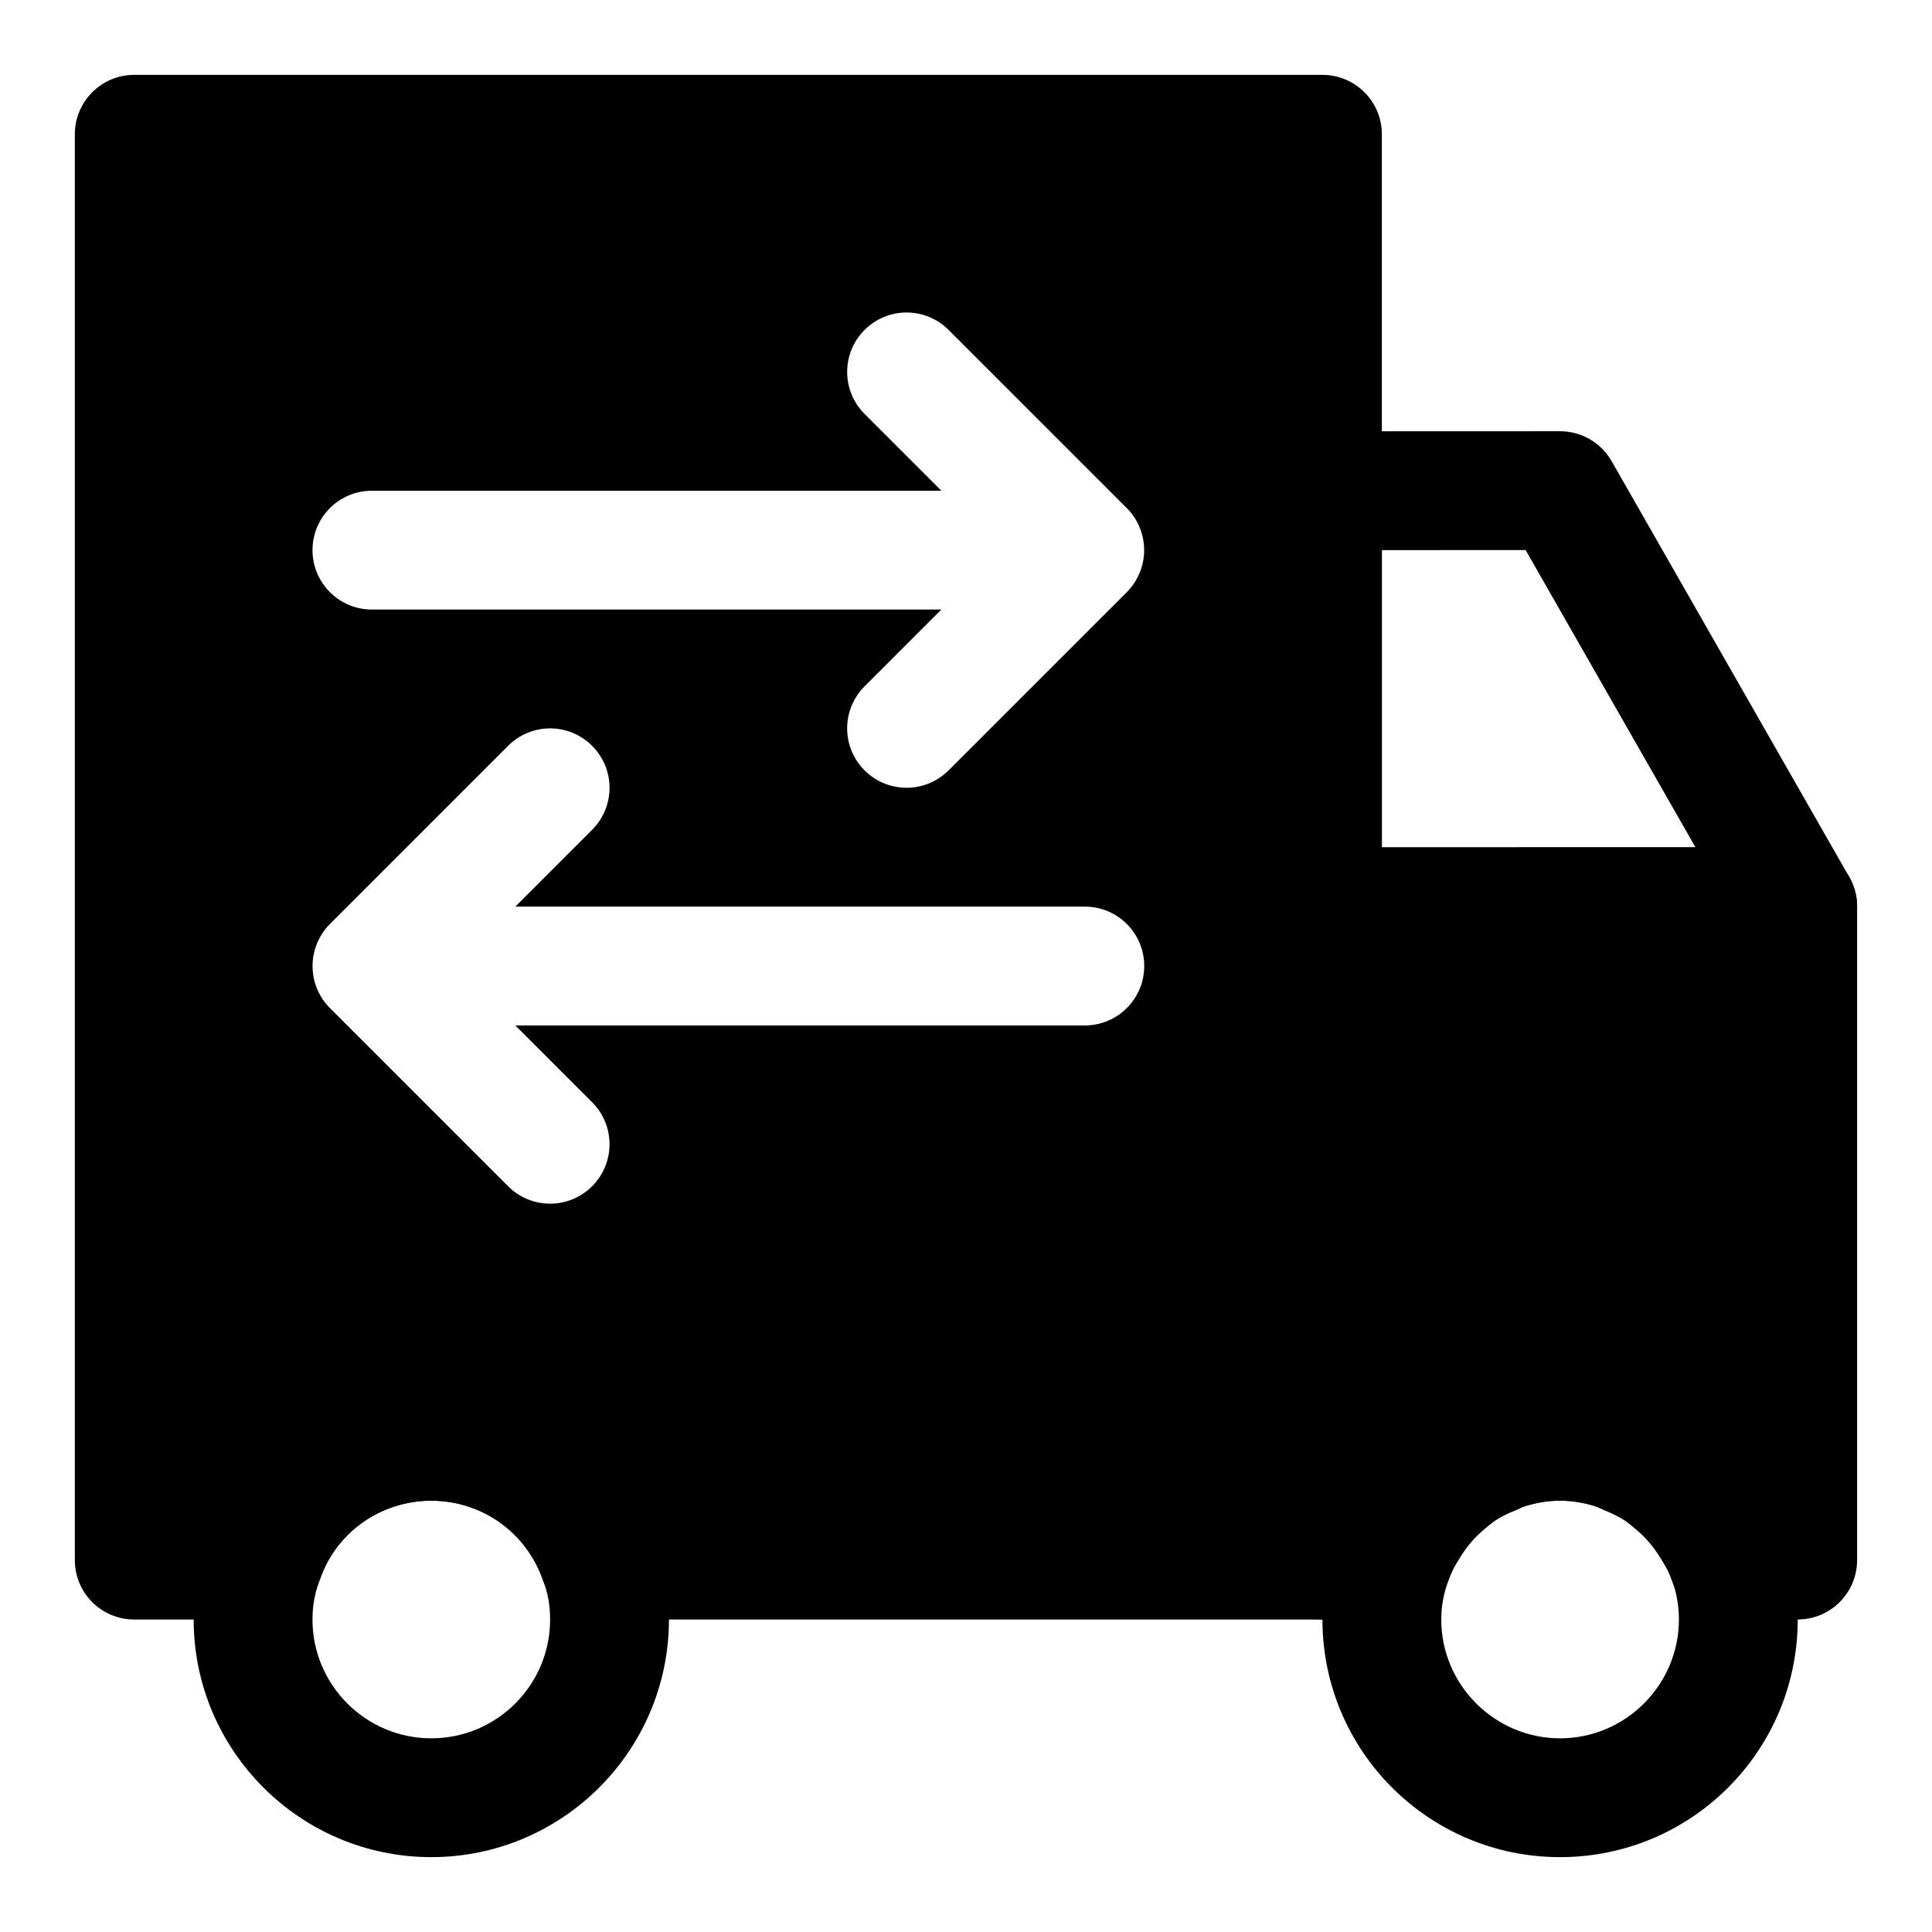 <?xml version="1.0" encoding="UTF-8"?>
<!-- Uploaded to: SVG Repo, www.svgrepo.com, Generator: SVG Repo Mixer Tools -->
<svg fill="#000000" width="800px" height="800px" version="1.1" viewBox="144 144 512 512" xmlns="http://www.w3.org/2000/svg">
 <g>
  <path d="m618.37 557.44c-0.473-1.73-0.945-3.465-1.574-5.039-8.656-25.188-32.434-42.191-59.355-42.191s-50.695 17.004-59.039 41.562c-0.789 1.891-1.418 3.777-1.891 5.668-1.414 5.039-2.047 10.234-2.047 15.746 0 34.793 28.184 62.977 62.977 62.977s62.977-28.184 62.977-62.977c0-5.512-0.629-10.863-2.047-15.746zm-60.93 47.234c-17.32 0-31.488-14.168-31.488-31.488 0-3.621 0.629-7.086 2.047-10.707 0.629-1.73 1.418-3.465 2.363-5.039 5.352-9.605 15.586-15.742 27.078-15.742 11.336 0 21.57 5.984 27.078 15.742 1.102 1.73 2.047 3.621 2.676 5.668 1.105 2.992 1.734 6.457 1.734 10.078 0 17.316-14.168 31.488-31.488 31.488z"/>
  <path d="m258.3 636.16c-34.73 0-62.977-28.246-62.977-62.977 0-7.559 1.309-14.77 3.891-21.426 8.406-24.609 32.242-41.551 59.086-41.551s50.68 16.941 59.309 42.133c2.363 6.074 3.668 13.285 3.668 20.844 0 34.73-28.242 62.977-62.977 62.977zm0-94.465c-13.383 0-25.254 8.375-29.504 20.844-1.383 3.606-1.984 6.992-1.984 10.645 0 17.367 14.121 31.488 31.488 31.488 17.367 0 31.488-14.121 31.488-31.488 0-3.652-0.598-7.039-1.762-10.059-4.473-13.055-16.344-21.43-29.727-21.43z"/>
  <path d="m494.46 163.84h-314.88c-8.707 0-15.746 7.055-15.746 15.746v377.86c0 8.691 7.039 15.742 15.742 15.742h34.32c6.738 0 12.723-4.281 14.895-10.645 4.254-12.465 16.125-20.84 29.508-20.84 13.383 0 25.254 8.375 29.504 20.844 2.191 6.363 8.172 10.645 14.895 10.645h191.76c8.707 0 15.742-7.055 15.742-15.742l0.004-377.86c0-8.691-7.039-15.746-15.746-15.746zm-251.9 110.21h150.92l-20.355-20.355c-6.156-6.156-6.156-16.105 0-22.262s16.105-6.156 22.262 0l47.215 47.215c1.465 1.449 2.613 3.195 3.418 5.133 1.59 3.84 1.59 8.188 0 12.027-0.805 1.938-1.953 3.668-3.418 5.133l-47.215 47.215c-3.07 3.07-7.102 4.613-11.133 4.613s-8.062-1.543-11.133-4.613c-6.156-6.156-6.156-16.105 0-22.262l20.359-20.355h-150.92c-8.707 0-15.742-7.055-15.742-15.742-0.004-8.695 7.035-15.746 15.742-15.746zm188.93 141.7h-150.93l20.355 20.355c6.156 6.156 6.156 16.105 0 22.262-3.066 3.074-7.098 4.617-11.129 4.617s-8.062-1.543-11.133-4.613l-47.215-47.215c-1.465-1.449-2.613-3.195-3.418-5.133-1.59-3.84-1.59-8.188 0-12.027 0.805-1.938 1.953-3.668 3.418-5.133l47.215-47.215c6.156-6.156 16.105-6.156 22.262 0s6.156 16.105 0 22.262l-20.355 20.352h150.93c8.707 0 15.742 7.055 15.742 15.742 0 8.691-7.039 15.746-15.742 15.746z"/>
  <path d="m494.46 400c-8.691 0-15.742-7.055-15.742-15.742 0-8.691 7.039-15.742 15.742-15.742l125.95-0.016c8.691 0 15.742 7.055 15.742 15.742 0 8.691-7.039 15.742-15.742 15.742z"/>
  <path d="m634.08 376.43-62.977-110.21c-2.805-4.914-8.031-7.938-13.668-7.938l-62.977 0.016c-8.707 0-15.742 7.055-15.742 15.742v283.39c0 8.691 7.039 15.742 15.742 15.742h18.578c6.738 0 12.723-4.281 14.895-10.645 0.805-2.348 2.109-4.375 3.402-6.406 0.836-1.309 1.762-2.535 2.769-3.699 1.023-1.164 2.156-2.234 3.336-3.227 0.977-0.82 1.953-1.652 3.023-2.363 1.621-1.039 3.387-1.859 5.195-2.582 0.914-0.379 1.777-0.867 2.738-1.148 2.898-0.863 5.906-1.414 9.039-1.414 3.117 0 6.109 0.551 8.988 1.402 0.992 0.301 1.891 0.789 2.832 1.18 1.746 0.707 3.465 1.512 5.055 2.519 1.133 0.723 2.156 1.59 3.195 2.473 1.133 0.945 2.188 1.953 3.164 3.055 1.055 1.195 2.031 2.473 2.898 3.84 1.289 2.016 2.598 4.047 3.387 6.375 2.176 6.363 8.156 10.645 14.879 10.645h18.578c8.707 0 15.742-7.055 15.742-15.742l0.004-173.2c0-2.738-0.727-5.43-2.078-7.809zm-85.773-86.656 53.984 94.48h-92.086v-94.465z"/>
 </g>
</svg>